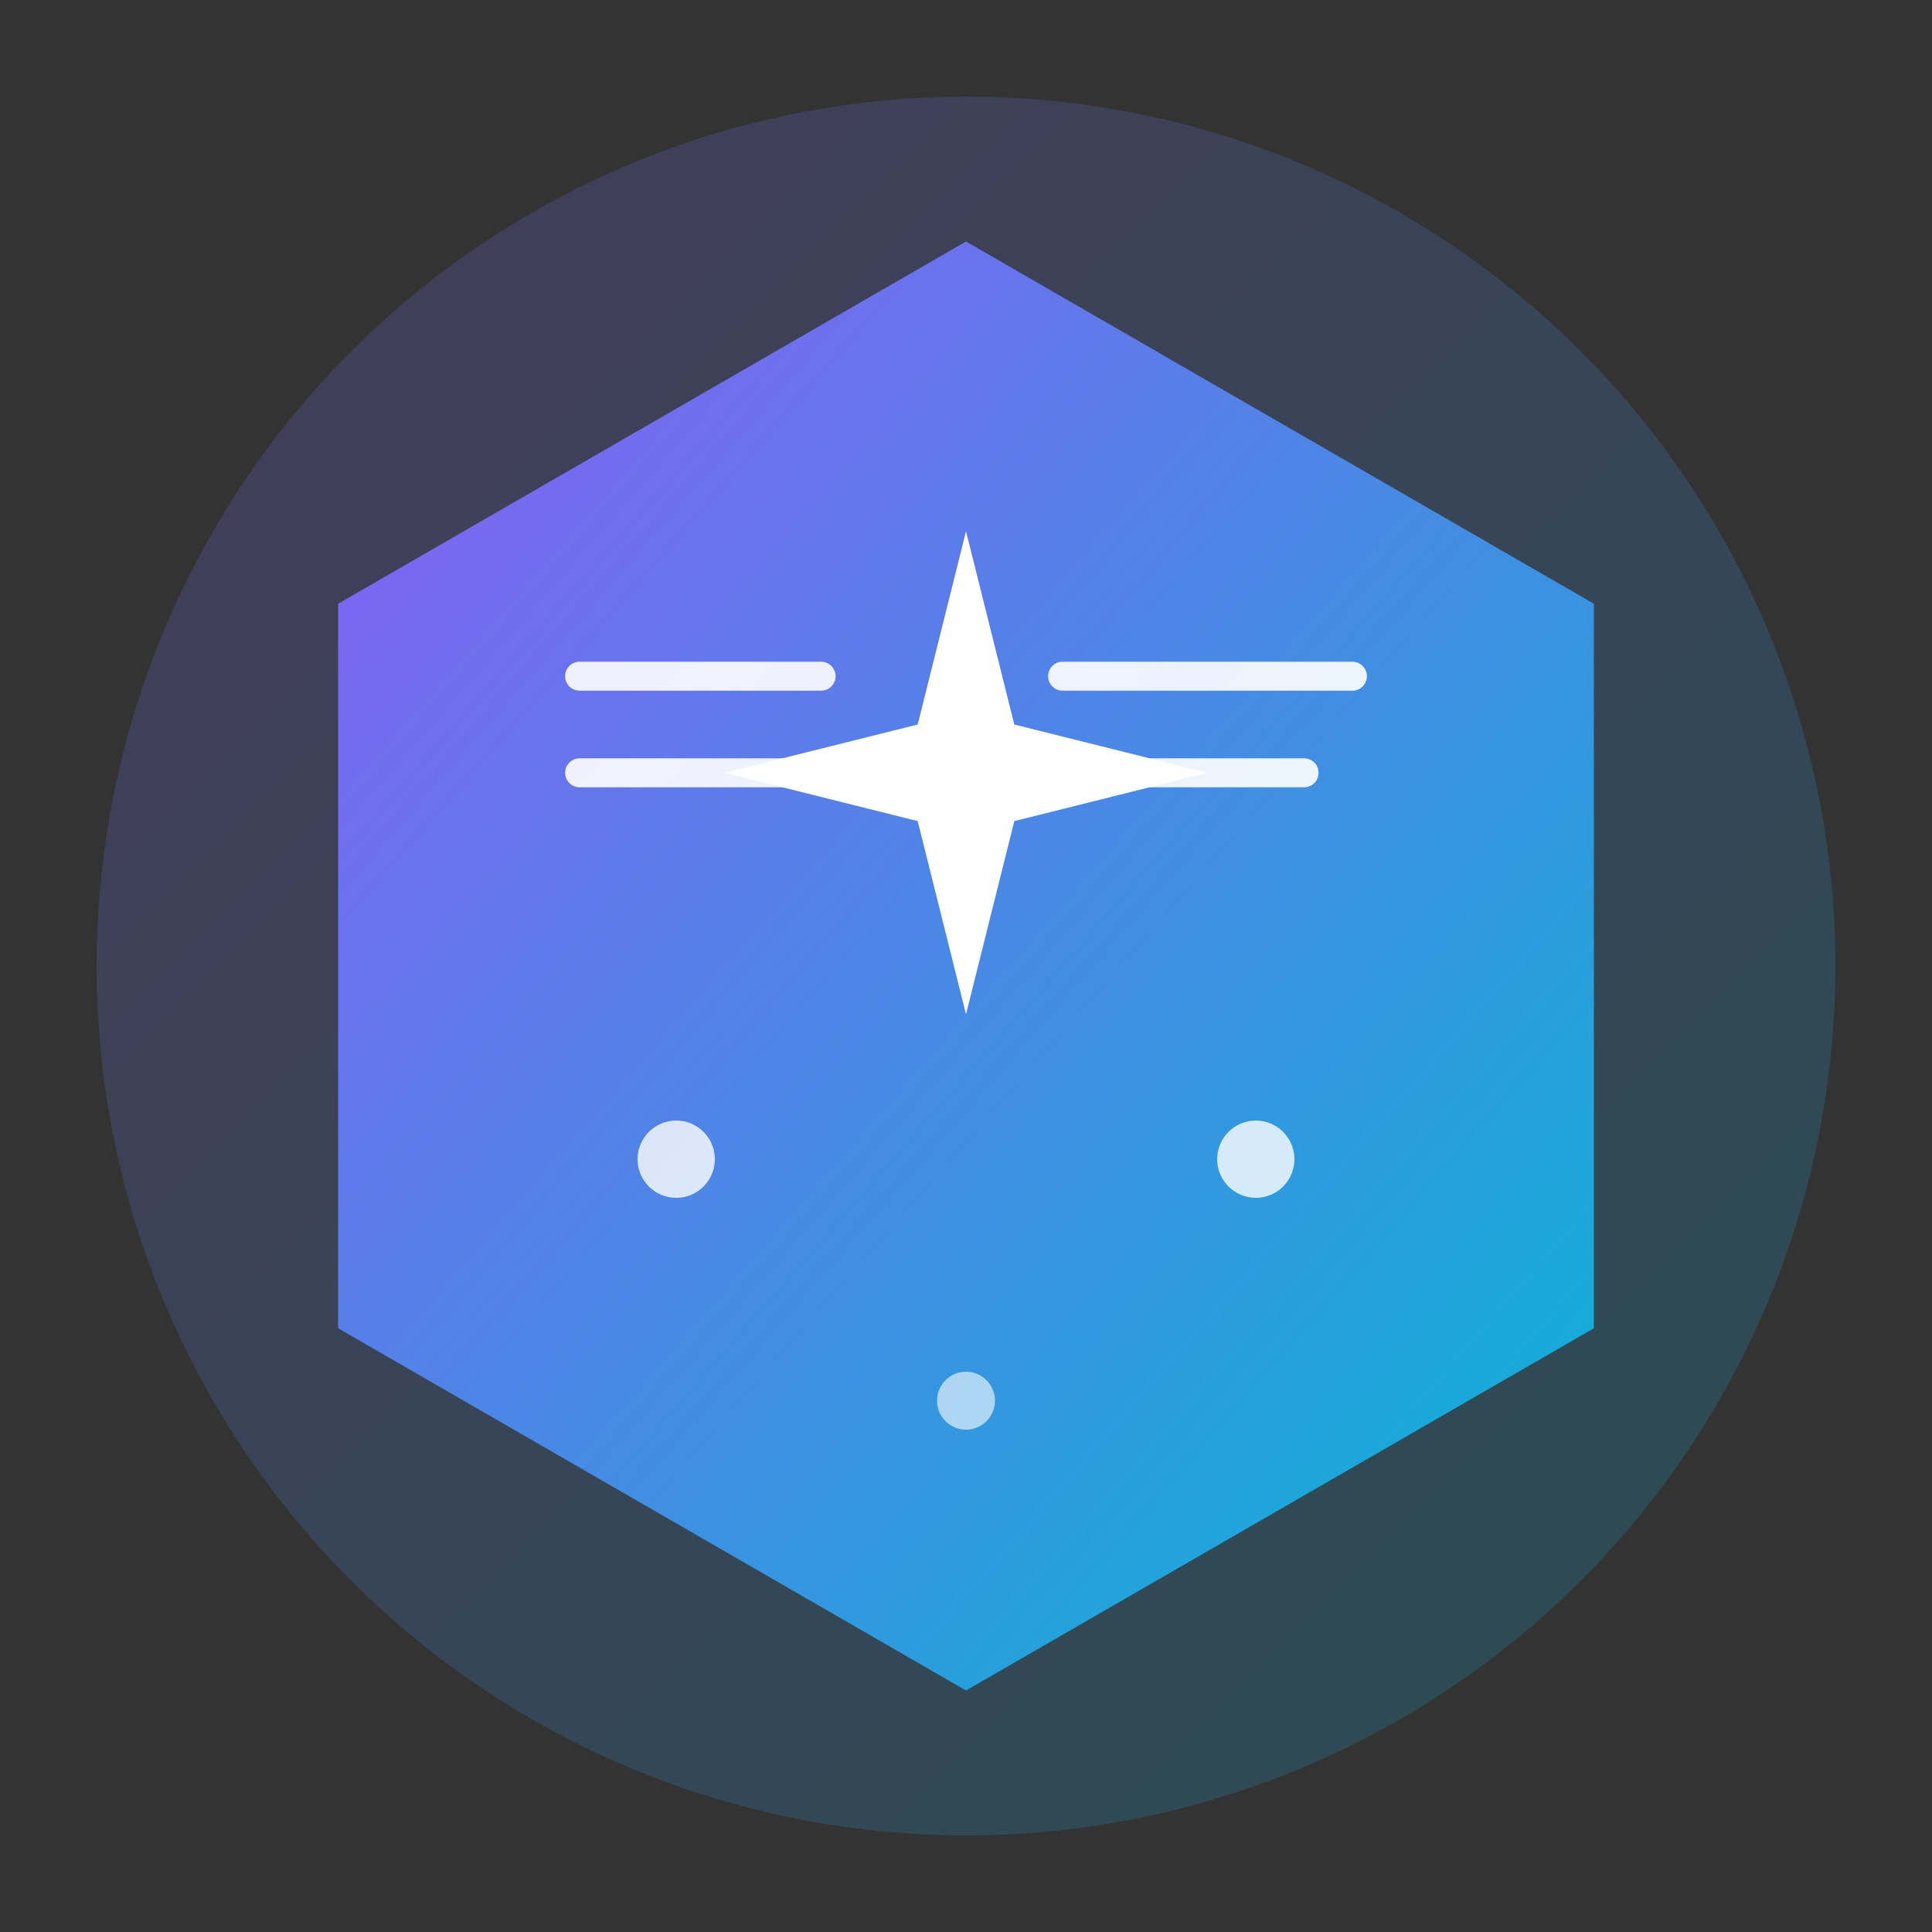 <svg width="200" height="200" viewBox="0 0 200 200" fill="none" xmlns="http://www.w3.org/2000/svg">
  <rect x="0" y="0" width="200" height="200" fill="#333333" stroke="none"/>
  <!-- Background gradient circle -->
  <defs>
    <linearGradient id="gradient" x1="0%" y1="0%" x2="100%" y2="100%">
      <stop offset="0%" style="stop-color:#8B5CF6;stop-opacity:1" />
      <stop offset="100%" style="stop-color:#06B6D4;stop-opacity:1" />
    </linearGradient>
    <linearGradient id="gradient-soft" x1="0%" y1="0%" x2="100%" y2="100%">
      <stop offset="0%" style="stop-color:#8B5CF6;stop-opacity:0.2" />
      <stop offset="100%" style="stop-color:#06B6D4;stop-opacity:0.2" />
    </linearGradient>
  </defs>

  <!-- Outer glow ring -->
  <circle cx="100" cy="100" r="90" fill="url(#gradient-soft)" />

  <!-- Main hexagon shape -->
  <path d="M100 25 L165 62.5 L165 137.5 L100 175 L35 137.5 L35 62.5 Z" fill="url(#gradient)" />

  <!-- Inner AI brain/prompt icon -->
  <g fill="white">
    <!-- Sparkle/star shape representing AI -->
    <path d="M100 55 L105 75 L125 80 L105 85 L100 105 L95 85 L75 80 L95 75 Z" />

    <!-- Small accent dots -->
    <circle cx="70" cy="120" r="4" opacity="0.8" />
    <circle cx="130" cy="120" r="4" opacity="0.8" />
    <circle cx="100" cy="145" r="3" opacity="0.6" />
  </g>

  <!-- Text lines representing prompt generation -->
  <g stroke="white" stroke-width="3" stroke-linecap="round" opacity="0.9">
    <line x1="60" y1="70" x2="85" y2="70" />
    <line x1="60" y1="80" x2="90" y2="80" />
    <line x1="110" y1="70" x2="140" y2="70" />
    <line x1="110" y1="80" x2="135" y2="80" />
  </g>
</svg>
